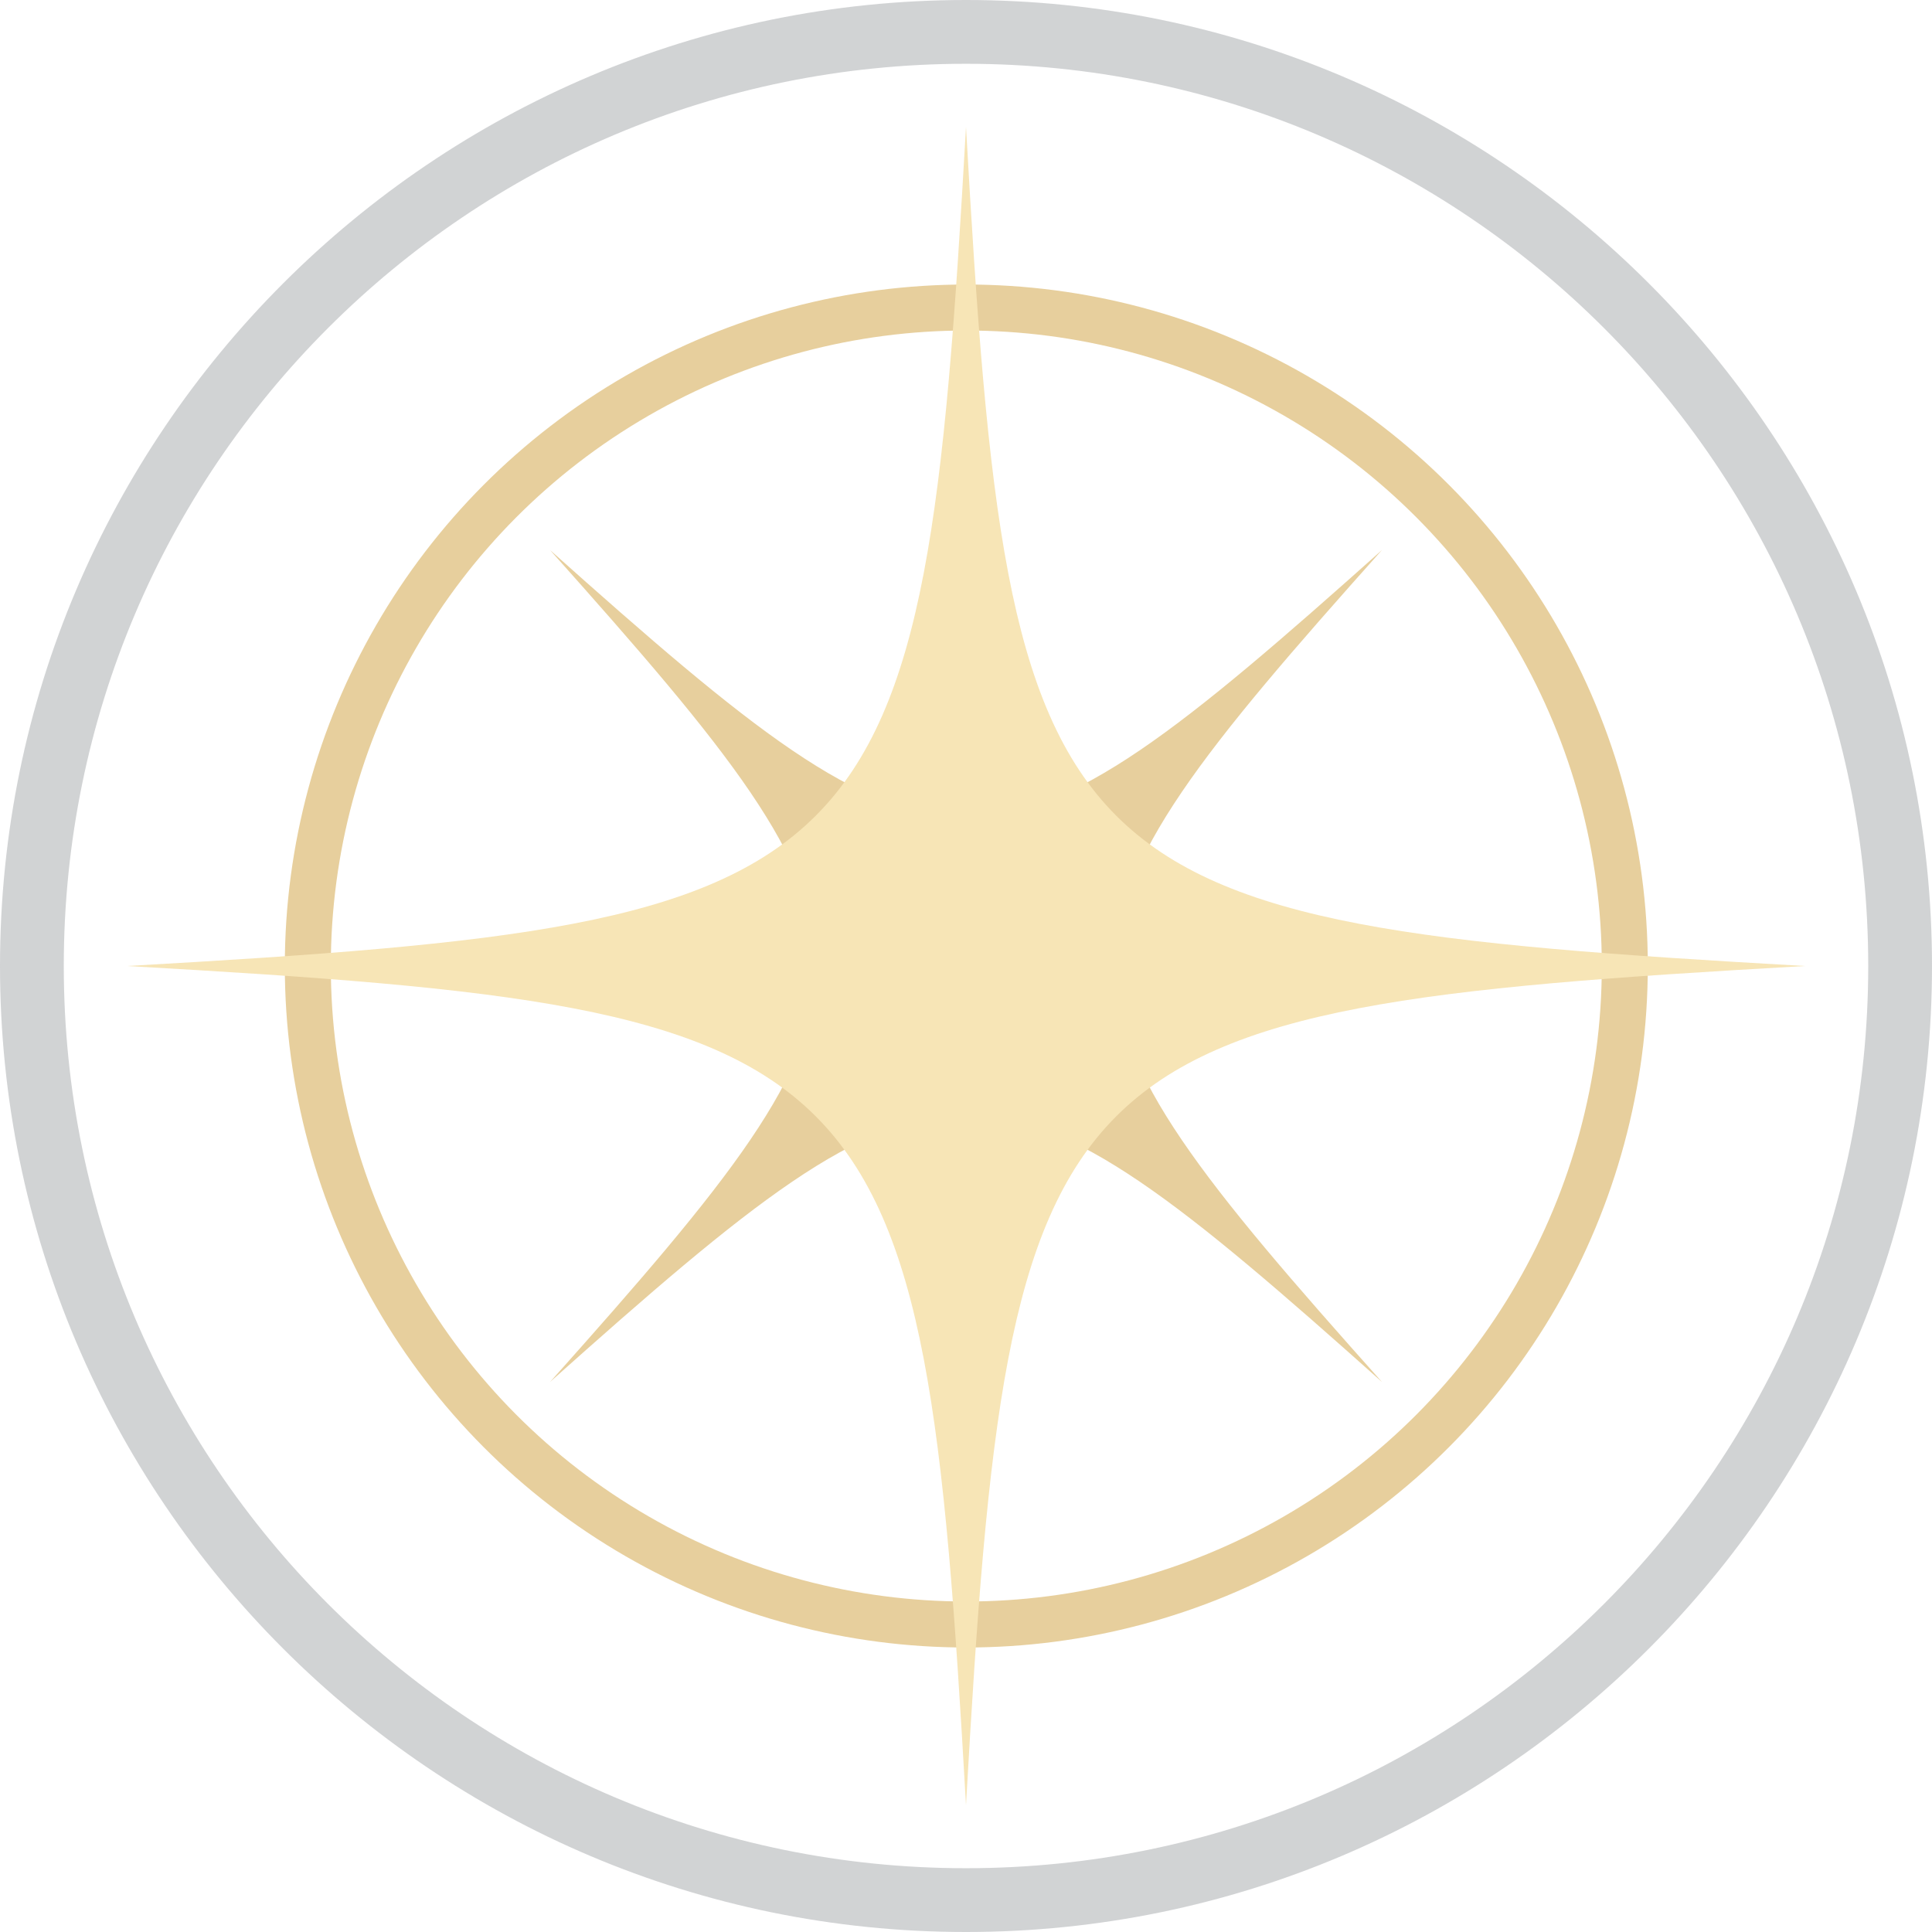 <?xml version="1.0" encoding="UTF-8"?> <svg xmlns="http://www.w3.org/2000/svg" width="420" height="420" viewBox="0 0 420 420"><g id="Southside-Plumbing-Star-Graphic" transform="translate(0.001 0)" opacity="0.75"><path id="Path_156399" data-name="Path 156399" d="M435.464,225.5c0,115.979-94.021,210-210,210s-210-94.021-210-210,94.021-210,210-210,210,94.021,210,210" transform="translate(-15.465 -15.502)" fill="transparent"></path><circle id="Ellipse_769" data-name="Ellipse 769" cx="143.15" cy="143.15" r="143.15" transform="translate(66.916 66.852)" fill="none" stroke="#dfbf7c" stroke-width="10"></circle><path id="Path_156400" data-name="Path 156400" d="M53.049,233.943c86.668-77.388,94.188-77.388,180.858,0-77.393-86.67-77.393-94.193,0-180.861-86.668,77.388-94.188,77.388-180.861,0,77.393,86.67,77.393,94.193.005,180.861" transform="translate(66.521 66.488)" fill="#dfbf7c"></path><path id="Path_156401" data-name="Path 156401" d="M20.57,203.036c165.477,9.361,173.064,16.948,182.425,182.43,9.358-165.483,16.945-173.07,182.422-182.43-165.477-9.361-173.064-16.948-182.422-182.43-9.361,165.483-16.948,173.07-182.425,182.43" transform="translate(7.003 6.966)" fill="#f4dc9e"></path><path id="Path_156404" data-name="Path 156404" d="M220.464,24.367C328.785,24.367,416.6,112.18,416.6,220.5S328.785,416.635,220.464,416.635,24.33,328.822,24.33,220.5,112.143,24.367,220.464,24.367m0-13.866c-115.795,0-210,94.205-210,210s94.205,210,210,210,210-94.205,210-210-94.205-210-210-210" transform="translate(-10.465 -10.501)" fill="#c2c4c6"></path></g></svg> 